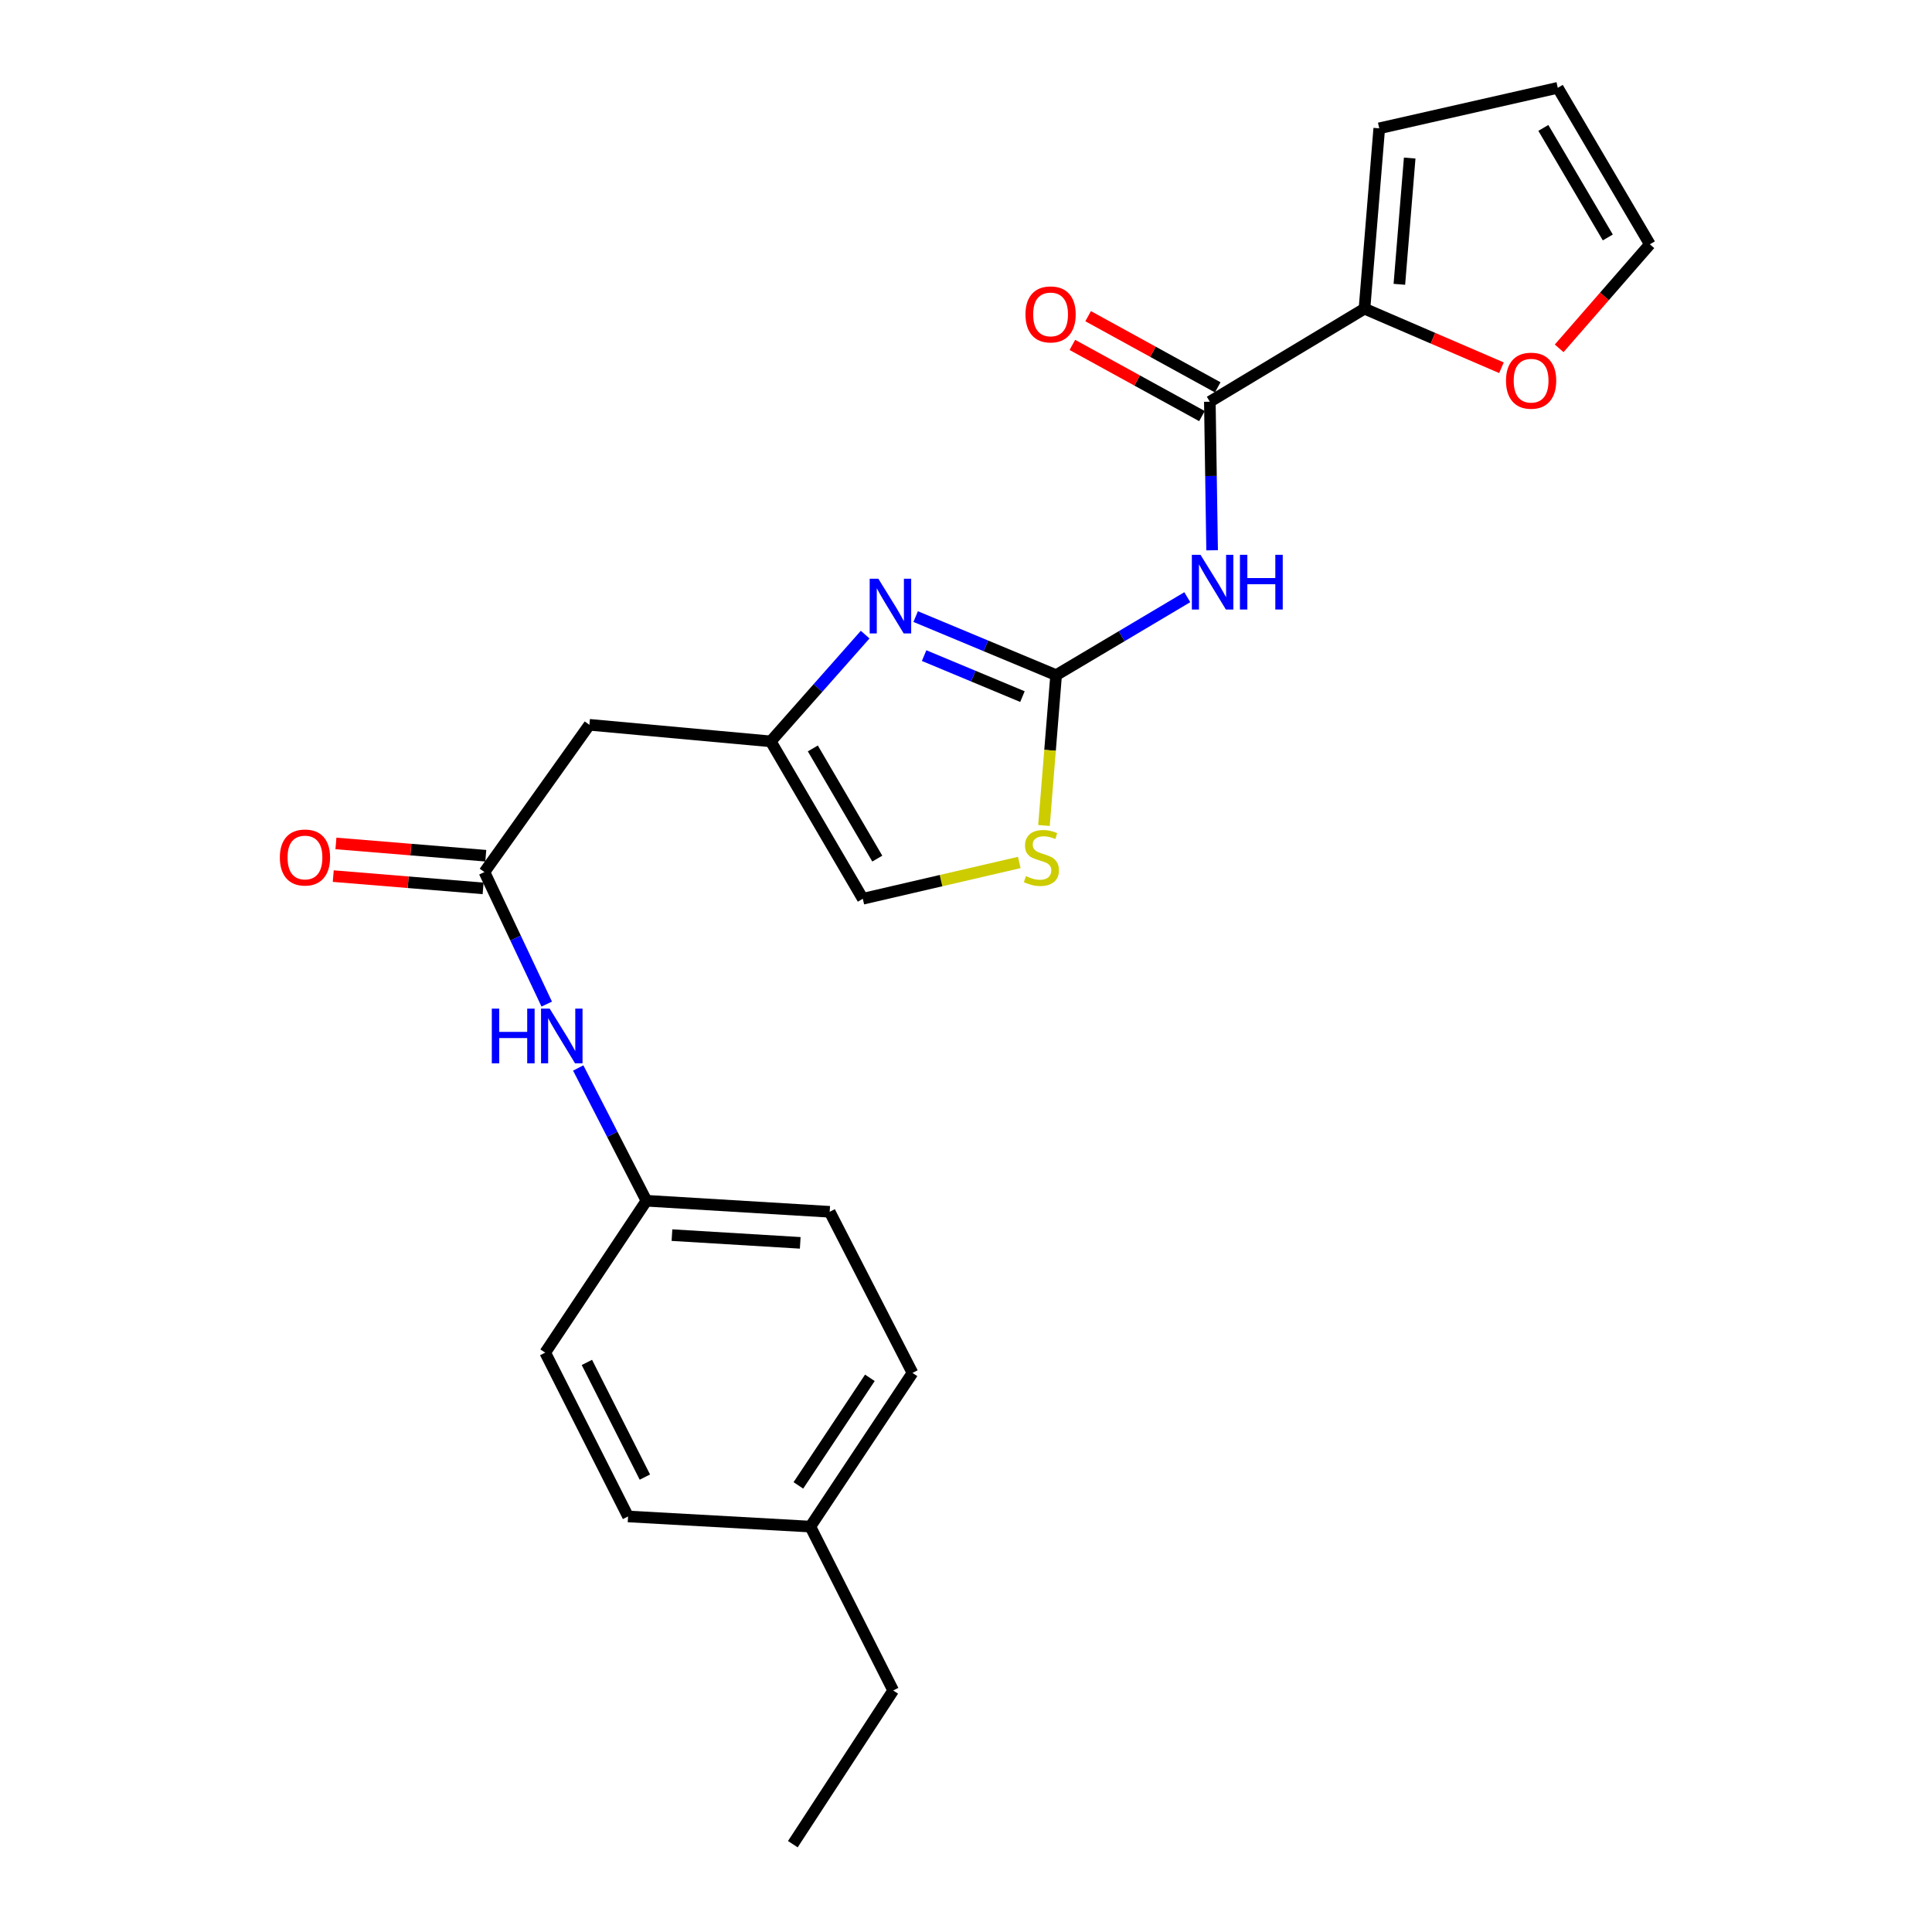 <?xml version='1.0' encoding='iso-8859-1'?>
<svg version='1.1' baseProfile='full'
              xmlns='http://www.w3.org/2000/svg'
                      xmlns:rdkit='http://www.rdkit.org/xml'
                      xmlns:xlink='http://www.w3.org/1999/xlink'
                  xml:space='preserve'
width='1000px' height='1000px' viewBox='0 0 1000 1000'>
<!-- END OF HEADER -->
<rect style='opacity:1.0;fill:#FFFFFF;stroke:none' width='1000' height='1000' x='0' y='0'> </rect>
<path class='bond-0' d='M 546.647,349.449 L 580.597,329.277' style='fill:none;fill-rule:evenodd;stroke:#000000;stroke-width:6px;stroke-linecap:butt;stroke-linejoin:miter;stroke-opacity:1' />
<path class='bond-0' d='M 580.597,329.277 L 614.547,309.104' style='fill:none;fill-rule:evenodd;stroke:#0000FF;stroke-width:6px;stroke-linecap:butt;stroke-linejoin:miter;stroke-opacity:1' />
<path class='bond-1' d='M 546.647,349.449 L 510.297,334.296' style='fill:none;fill-rule:evenodd;stroke:#000000;stroke-width:6px;stroke-linecap:butt;stroke-linejoin:miter;stroke-opacity:1' />
<path class='bond-1' d='M 510.297,334.296 L 473.946,319.142' style='fill:none;fill-rule:evenodd;stroke:#0000FF;stroke-width:6px;stroke-linecap:butt;stroke-linejoin:miter;stroke-opacity:1' />
<path class='bond-1' d='M 529.215,360.56 L 503.77,349.952' style='fill:none;fill-rule:evenodd;stroke:#000000;stroke-width:6px;stroke-linecap:butt;stroke-linejoin:miter;stroke-opacity:1' />
<path class='bond-1' d='M 503.77,349.952 L 478.325,339.344' style='fill:none;fill-rule:evenodd;stroke:#0000FF;stroke-width:6px;stroke-linecap:butt;stroke-linejoin:miter;stroke-opacity:1' />
<path class='bond-4' d='M 546.647,349.449 L 543.502,388.362' style='fill:none;fill-rule:evenodd;stroke:#000000;stroke-width:6px;stroke-linecap:butt;stroke-linejoin:miter;stroke-opacity:1' />
<path class='bond-4' d='M 543.502,388.362 L 540.356,427.275' style='fill:none;fill-rule:evenodd;stroke:#CCCC00;stroke-width:6px;stroke-linecap:butt;stroke-linejoin:miter;stroke-opacity:1' />
<path class='bond-2' d='M 627.39,284.828 L 626.8,246.377' style='fill:none;fill-rule:evenodd;stroke:#0000FF;stroke-width:6px;stroke-linecap:butt;stroke-linejoin:miter;stroke-opacity:1' />
<path class='bond-2' d='M 626.8,246.377 L 626.21,207.926' style='fill:none;fill-rule:evenodd;stroke:#000000;stroke-width:6px;stroke-linecap:butt;stroke-linejoin:miter;stroke-opacity:1' />
<path class='bond-3' d='M 447.806,328.481 L 423.369,356.106' style='fill:none;fill-rule:evenodd;stroke:#0000FF;stroke-width:6px;stroke-linecap:butt;stroke-linejoin:miter;stroke-opacity:1' />
<path class='bond-3' d='M 423.369,356.106 L 398.933,383.732' style='fill:none;fill-rule:evenodd;stroke:#000000;stroke-width:6px;stroke-linecap:butt;stroke-linejoin:miter;stroke-opacity:1' />
<path class='bond-5' d='M 626.21,207.926 L 706.254,159.781' style='fill:none;fill-rule:evenodd;stroke:#000000;stroke-width:6px;stroke-linecap:butt;stroke-linejoin:miter;stroke-opacity:1' />
<path class='bond-11' d='M 630.293,200.492 L 596.755,182.072' style='fill:none;fill-rule:evenodd;stroke:#000000;stroke-width:6px;stroke-linecap:butt;stroke-linejoin:miter;stroke-opacity:1' />
<path class='bond-11' d='M 596.755,182.072 L 563.216,163.653' style='fill:none;fill-rule:evenodd;stroke:#FF0000;stroke-width:6px;stroke-linecap:butt;stroke-linejoin:miter;stroke-opacity:1' />
<path class='bond-11' d='M 622.127,215.36 L 588.589,196.94' style='fill:none;fill-rule:evenodd;stroke:#000000;stroke-width:6px;stroke-linecap:butt;stroke-linejoin:miter;stroke-opacity:1' />
<path class='bond-11' d='M 588.589,196.94 L 555.051,178.52' style='fill:none;fill-rule:evenodd;stroke:#FF0000;stroke-width:6px;stroke-linecap:butt;stroke-linejoin:miter;stroke-opacity:1' />
<path class='bond-7' d='M 398.933,383.732 L 305.074,375.157' style='fill:none;fill-rule:evenodd;stroke:#000000;stroke-width:6px;stroke-linecap:butt;stroke-linejoin:miter;stroke-opacity:1' />
<path class='bond-24' d='M 398.933,383.732 L 446.588,465.199' style='fill:none;fill-rule:evenodd;stroke:#000000;stroke-width:6px;stroke-linecap:butt;stroke-linejoin:miter;stroke-opacity:1' />
<path class='bond-24' d='M 420.722,387.387 L 454.081,444.414' style='fill:none;fill-rule:evenodd;stroke:#000000;stroke-width:6px;stroke-linecap:butt;stroke-linejoin:miter;stroke-opacity:1' />
<path class='bond-8' d='M 527.571,446.416 L 487.08,455.808' style='fill:none;fill-rule:evenodd;stroke:#CCCC00;stroke-width:6px;stroke-linecap:butt;stroke-linejoin:miter;stroke-opacity:1' />
<path class='bond-8' d='M 487.08,455.808 L 446.588,465.199' style='fill:none;fill-rule:evenodd;stroke:#000000;stroke-width:6px;stroke-linecap:butt;stroke-linejoin:miter;stroke-opacity:1' />
<path class='bond-9' d='M 706.254,159.781 L 741.702,175.061' style='fill:none;fill-rule:evenodd;stroke:#000000;stroke-width:6px;stroke-linecap:butt;stroke-linejoin:miter;stroke-opacity:1' />
<path class='bond-9' d='M 741.702,175.061 L 777.151,190.341' style='fill:none;fill-rule:evenodd;stroke:#FF0000;stroke-width:6px;stroke-linecap:butt;stroke-linejoin:miter;stroke-opacity:1' />
<path class='bond-12' d='M 706.254,159.781 L 713.897,66.422' style='fill:none;fill-rule:evenodd;stroke:#000000;stroke-width:6px;stroke-linecap:butt;stroke-linejoin:miter;stroke-opacity:1' />
<path class='bond-12' d='M 724.306,147.161 L 729.656,81.81' style='fill:none;fill-rule:evenodd;stroke:#000000;stroke-width:6px;stroke-linecap:butt;stroke-linejoin:miter;stroke-opacity:1' />
<path class='bond-6' d='M 250.747,451.374 L 305.074,375.157' style='fill:none;fill-rule:evenodd;stroke:#000000;stroke-width:6px;stroke-linecap:butt;stroke-linejoin:miter;stroke-opacity:1' />
<path class='bond-10' d='M 250.747,451.374 L 266.869,485.547' style='fill:none;fill-rule:evenodd;stroke:#000000;stroke-width:6px;stroke-linecap:butt;stroke-linejoin:miter;stroke-opacity:1' />
<path class='bond-10' d='M 266.869,485.547 L 282.991,519.719' style='fill:none;fill-rule:evenodd;stroke:#0000FF;stroke-width:6px;stroke-linecap:butt;stroke-linejoin:miter;stroke-opacity:1' />
<path class='bond-13' d='M 251.44,442.922 L 212.657,439.743' style='fill:none;fill-rule:evenodd;stroke:#000000;stroke-width:6px;stroke-linecap:butt;stroke-linejoin:miter;stroke-opacity:1' />
<path class='bond-13' d='M 212.657,439.743 L 173.873,436.564' style='fill:none;fill-rule:evenodd;stroke:#FF0000;stroke-width:6px;stroke-linecap:butt;stroke-linejoin:miter;stroke-opacity:1' />
<path class='bond-13' d='M 250.055,459.827 L 211.271,456.648' style='fill:none;fill-rule:evenodd;stroke:#000000;stroke-width:6px;stroke-linecap:butt;stroke-linejoin:miter;stroke-opacity:1' />
<path class='bond-13' d='M 211.271,456.648 L 172.487,453.47' style='fill:none;fill-rule:evenodd;stroke:#FF0000;stroke-width:6px;stroke-linecap:butt;stroke-linejoin:miter;stroke-opacity:1' />
<path class='bond-14' d='M 807.022,180.299 L 830.495,153.374' style='fill:none;fill-rule:evenodd;stroke:#FF0000;stroke-width:6px;stroke-linecap:butt;stroke-linejoin:miter;stroke-opacity:1' />
<path class='bond-14' d='M 830.495,153.374 L 853.968,126.45' style='fill:none;fill-rule:evenodd;stroke:#000000;stroke-width:6px;stroke-linecap:butt;stroke-linejoin:miter;stroke-opacity:1' />
<path class='bond-16' d='M 299.286,552.781 L 316.942,587.144' style='fill:none;fill-rule:evenodd;stroke:#0000FF;stroke-width:6px;stroke-linecap:butt;stroke-linejoin:miter;stroke-opacity:1' />
<path class='bond-16' d='M 316.942,587.144 L 334.598,621.507' style='fill:none;fill-rule:evenodd;stroke:#000000;stroke-width:6px;stroke-linecap:butt;stroke-linejoin:miter;stroke-opacity:1' />
<path class='bond-15' d='M 713.897,66.422 L 806.304,45.455' style='fill:none;fill-rule:evenodd;stroke:#000000;stroke-width:6px;stroke-linecap:butt;stroke-linejoin:miter;stroke-opacity:1' />
<path class='bond-25' d='M 853.968,126.45 L 806.304,45.455' style='fill:none;fill-rule:evenodd;stroke:#000000;stroke-width:6px;stroke-linecap:butt;stroke-linejoin:miter;stroke-opacity:1' />
<path class='bond-25' d='M 832.2,122.904 L 798.835,66.207' style='fill:none;fill-rule:evenodd;stroke:#000000;stroke-width:6px;stroke-linecap:butt;stroke-linejoin:miter;stroke-opacity:1' />
<path class='bond-18' d='M 334.598,621.507 L 282.203,700.119' style='fill:none;fill-rule:evenodd;stroke:#000000;stroke-width:6px;stroke-linecap:butt;stroke-linejoin:miter;stroke-opacity:1' />
<path class='bond-19' d='M 334.598,621.507 L 429.446,627.227' style='fill:none;fill-rule:evenodd;stroke:#000000;stroke-width:6px;stroke-linecap:butt;stroke-linejoin:miter;stroke-opacity:1' />
<path class='bond-19' d='M 347.804,639.297 L 414.198,643.301' style='fill:none;fill-rule:evenodd;stroke:#000000;stroke-width:6px;stroke-linecap:butt;stroke-linejoin:miter;stroke-opacity:1' />
<path class='bond-17' d='M 419.429,790.161 L 472.305,710.617' style='fill:none;fill-rule:evenodd;stroke:#000000;stroke-width:6px;stroke-linecap:butt;stroke-linejoin:miter;stroke-opacity:1' />
<path class='bond-17' d='M 413.234,768.839 L 450.247,713.158' style='fill:none;fill-rule:evenodd;stroke:#000000;stroke-width:6px;stroke-linecap:butt;stroke-linejoin:miter;stroke-opacity:1' />
<path class='bond-22' d='M 419.429,790.161 L 462.316,874.992' style='fill:none;fill-rule:evenodd;stroke:#000000;stroke-width:6px;stroke-linecap:butt;stroke-linejoin:miter;stroke-opacity:1' />
<path class='bond-26' d='M 419.429,790.161 L 325.08,784.912' style='fill:none;fill-rule:evenodd;stroke:#000000;stroke-width:6px;stroke-linecap:butt;stroke-linejoin:miter;stroke-opacity:1' />
<path class='bond-20' d='M 282.203,700.119 L 325.08,784.912' style='fill:none;fill-rule:evenodd;stroke:#000000;stroke-width:6px;stroke-linecap:butt;stroke-linejoin:miter;stroke-opacity:1' />
<path class='bond-20' d='M 303.772,705.183 L 333.786,764.539' style='fill:none;fill-rule:evenodd;stroke:#000000;stroke-width:6px;stroke-linecap:butt;stroke-linejoin:miter;stroke-opacity:1' />
<path class='bond-21' d='M 429.446,627.227 L 472.305,710.617' style='fill:none;fill-rule:evenodd;stroke:#000000;stroke-width:6px;stroke-linecap:butt;stroke-linejoin:miter;stroke-opacity:1' />
<path class='bond-23' d='M 462.316,874.992 L 410.373,954.545' style='fill:none;fill-rule:evenodd;stroke:#000000;stroke-width:6px;stroke-linecap:butt;stroke-linejoin:miter;stroke-opacity:1' />
<path  class='atom-1' d='M 621.383 287.163
L 630.663 302.163
Q 631.583 303.643, 633.063 306.323
Q 634.543 309.003, 634.623 309.163
L 634.623 287.163
L 638.383 287.163
L 638.383 315.483
L 634.503 315.483
L 624.543 299.083
Q 623.383 297.163, 622.143 294.963
Q 620.943 292.763, 620.583 292.083
L 620.583 315.483
L 616.903 315.483
L 616.903 287.163
L 621.383 287.163
' fill='#0000FF'/>
<path  class='atom-1' d='M 641.783 287.163
L 645.623 287.163
L 645.623 299.203
L 660.103 299.203
L 660.103 287.163
L 663.943 287.163
L 663.943 315.483
L 660.103 315.483
L 660.103 302.403
L 645.623 302.403
L 645.623 315.483
L 641.783 315.483
L 641.783 287.163
' fill='#0000FF'/>
<path  class='atom-2' d='M 454.623 299.536
L 463.903 314.536
Q 464.823 316.016, 466.303 318.696
Q 467.783 321.376, 467.863 321.536
L 467.863 299.536
L 471.623 299.536
L 471.623 327.856
L 467.743 327.856
L 457.783 311.456
Q 456.623 309.536, 455.383 307.336
Q 454.183 305.136, 453.823 304.456
L 453.823 327.856
L 450.143 327.856
L 450.143 299.536
L 454.623 299.536
' fill='#0000FF'/>
<path  class='atom-5' d='M 531.023 453.48
Q 531.343 453.6, 532.663 454.16
Q 533.983 454.72, 535.423 455.08
Q 536.903 455.4, 538.343 455.4
Q 541.023 455.4, 542.583 454.12
Q 544.143 452.8, 544.143 450.52
Q 544.143 448.96, 543.343 448
Q 542.583 447.04, 541.383 446.52
Q 540.183 446, 538.183 445.4
Q 535.663 444.64, 534.143 443.92
Q 532.663 443.2, 531.583 441.68
Q 530.543 440.16, 530.543 437.6
Q 530.543 434.04, 532.943 431.84
Q 535.383 429.64, 540.183 429.64
Q 543.463 429.64, 547.183 431.2
L 546.263 434.28
Q 542.863 432.88, 540.303 432.88
Q 537.543 432.88, 536.023 434.04
Q 534.503 435.16, 534.543 437.12
Q 534.543 438.64, 535.303 439.56
Q 536.103 440.48, 537.223 441
Q 538.383 441.52, 540.303 442.12
Q 542.863 442.92, 544.383 443.72
Q 545.903 444.52, 546.983 446.16
Q 548.103 447.76, 548.103 450.52
Q 548.103 454.44, 545.463 456.56
Q 542.863 458.64, 538.503 458.64
Q 535.983 458.64, 534.063 458.08
Q 532.183 457.56, 529.943 456.64
L 531.023 453.48
' fill='#CCCC00'/>
<path  class='atom-10' d='M 779.498 197.037
Q 779.498 190.237, 782.858 186.437
Q 786.218 182.637, 792.498 182.637
Q 798.778 182.637, 802.138 186.437
Q 805.498 190.237, 805.498 197.037
Q 805.498 203.917, 802.098 207.837
Q 798.698 211.717, 792.498 211.717
Q 786.258 211.717, 782.858 207.837
Q 779.498 203.957, 779.498 197.037
M 792.498 208.517
Q 796.818 208.517, 799.138 205.637
Q 801.498 202.717, 801.498 197.037
Q 801.498 191.477, 799.138 188.677
Q 796.818 185.837, 792.498 185.837
Q 788.178 185.837, 785.818 188.637
Q 783.498 191.437, 783.498 197.037
Q 783.498 202.757, 785.818 205.637
Q 788.178 208.517, 792.498 208.517
' fill='#FF0000'/>
<path  class='atom-11' d='M 254.559 522.064
L 258.399 522.064
L 258.399 534.104
L 272.879 534.104
L 272.879 522.064
L 276.719 522.064
L 276.719 550.384
L 272.879 550.384
L 272.879 537.304
L 258.399 537.304
L 258.399 550.384
L 254.559 550.384
L 254.559 522.064
' fill='#0000FF'/>
<path  class='atom-11' d='M 284.519 522.064
L 293.799 537.064
Q 294.719 538.544, 296.199 541.224
Q 297.679 543.904, 297.759 544.064
L 297.759 522.064
L 301.519 522.064
L 301.519 550.384
L 297.639 550.384
L 287.679 533.984
Q 286.519 532.064, 285.279 529.864
Q 284.079 527.664, 283.719 526.984
L 283.719 550.384
L 280.039 550.384
L 280.039 522.064
L 284.519 522.064
' fill='#0000FF'/>
<path  class='atom-12' d='M 530.782 162.735
Q 530.782 155.935, 534.142 152.135
Q 537.502 148.335, 543.782 148.335
Q 550.062 148.335, 553.422 152.135
Q 556.782 155.935, 556.782 162.735
Q 556.782 169.615, 553.382 173.535
Q 549.982 177.415, 543.782 177.415
Q 537.542 177.415, 534.142 173.535
Q 530.782 169.655, 530.782 162.735
M 543.782 174.215
Q 548.102 174.215, 550.422 171.335
Q 552.782 168.415, 552.782 162.735
Q 552.782 157.175, 550.422 154.375
Q 548.102 151.535, 543.782 151.535
Q 539.462 151.535, 537.102 154.335
Q 534.782 157.135, 534.782 162.735
Q 534.782 168.455, 537.102 171.335
Q 539.462 174.215, 543.782 174.215
' fill='#FF0000'/>
<path  class='atom-14' d='M 144.85 443.84
Q 144.85 437.04, 148.21 433.24
Q 151.57 429.44, 157.85 429.44
Q 164.13 429.44, 167.49 433.24
Q 170.85 437.04, 170.85 443.84
Q 170.85 450.72, 167.45 454.64
Q 164.05 458.52, 157.85 458.52
Q 151.61 458.52, 148.21 454.64
Q 144.85 450.76, 144.85 443.84
M 157.85 455.32
Q 162.17 455.32, 164.49 452.44
Q 166.85 449.52, 166.85 443.84
Q 166.85 438.28, 164.49 435.48
Q 162.17 432.64, 157.85 432.64
Q 153.53 432.64, 151.17 435.44
Q 148.85 438.24, 148.85 443.84
Q 148.85 449.56, 151.17 452.44
Q 153.53 455.32, 157.85 455.32
' fill='#FF0000'/>
</svg>
